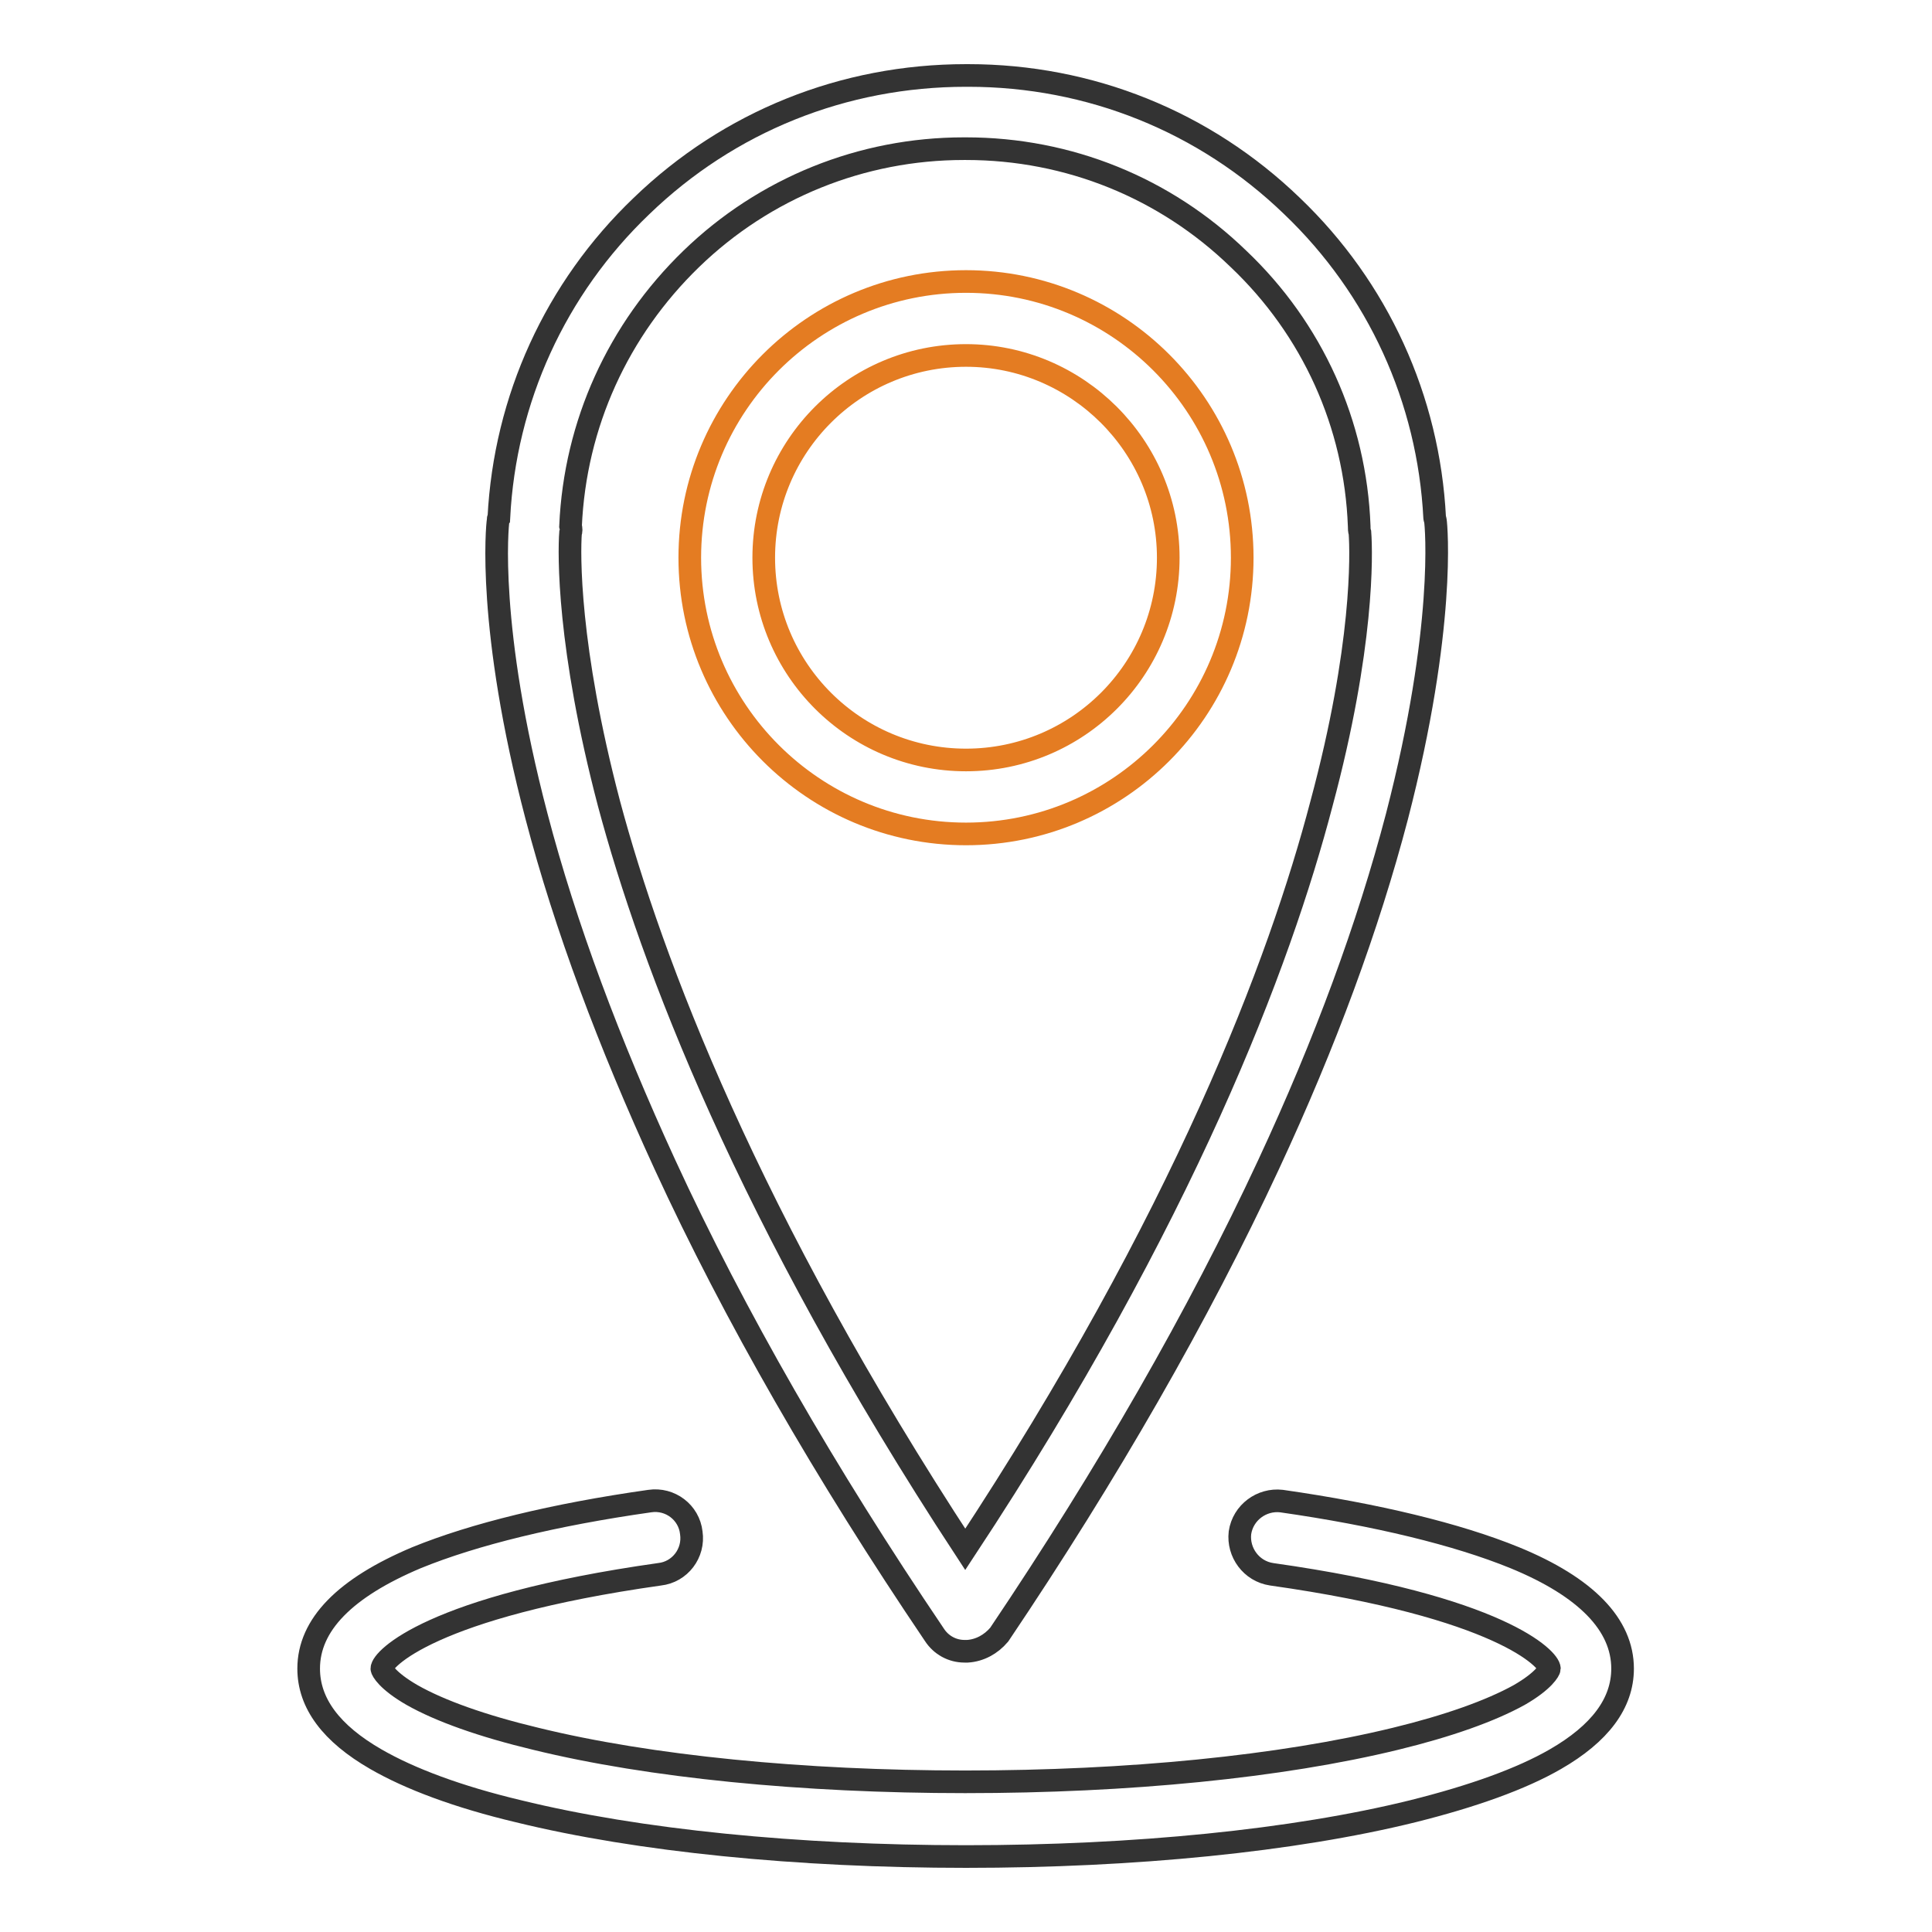<?xml version="1.0" encoding="utf-8"?>
<!-- Svg Vector Icons : http://www.onlinewebfonts.com/icon -->
<!DOCTYPE svg PUBLIC "-//W3C//DTD SVG 1.1//EN" "http://www.w3.org/Graphics/SVG/1.1/DTD/svg11.dtd">
<svg version="1.1" xmlns="http://www.w3.org/2000/svg" xmlns:xlink="http://www.w3.org/1999/xlink" x="0px" y="0px" viewBox="0 0 256 256" enable-background="new 0 0 256 256" xml:space="preserve">
<g> <path stroke-width="3" fill-opacity="0" stroke="#333333"  d="M128.2,218.8h-0.4c-1.6,0-3.1-0.8-4-2.2c-14.4-21.3-26.5-42.3-35.7-62.3c-7.4-16.1-13.2-31.6-17-46.1 c-6.6-25.1-5.2-38.6-5.1-39.2c0-0.2,0-0.3,0.1-0.4c0.8-15.7,7.5-30.4,18.9-41.3c11.6-11.2,26.8-17.3,43-17.3h0.3 c16.1,0,31.3,6.1,42.9,17.3c11.4,10.9,18.1,25.6,18.9,41.3c0,0.1,0.1,0.3,0.1,0.4c0.1,0.6,1.4,14.1-5.1,39.2 c-3.8,14.5-9.5,30-17,46.1c-9.3,20-21.3,40.9-35.7,62.3C131.3,217.9,129.8,218.7,128.2,218.8L128.2,218.8L128.2,218.8z M75.6,70.6 c-0.2,2.7-0.4,15,5.1,35.9c5.6,20.9,18.3,54.7,47.2,98.8c29-44,41.7-77.8,47.2-98.8c5.6-20.8,5.3-33.2,5.1-35.9 c-0.1-0.3-0.1-0.6-0.1-0.9c-0.5-13.5-6.2-26.1-16-35.4c-9.7-9.4-22.5-14.6-36.1-14.6h-0.3c-13.5,0-26.4,5.2-36.1,14.6 c-9.7,9.4-15.4,21.9-16,35.4C75.7,70.1,75.7,70.4,75.6,70.6z"/> <path stroke-width="3" fill-opacity="0" stroke="#e47c22"  d="M128,110.5c-20.2,0-36.6-16.4-36.6-36.6c0-20.2,16.4-36.6,36.6-36.6s36.6,16.4,36.6,36.6 C164.6,94.1,148.2,110.5,128,110.5z M128,47.1c-14.8,0-26.8,12-26.8,26.8s12,26.8,26.8,26.8s26.8-12,26.8-26.8S142.7,47.1,128,47.1 z"/> <path stroke-width="3" fill-opacity="0" stroke="#333333"  d="M128,246c-22.3,0-43.4-2.1-59.3-6c-8-1.9-14.4-4.3-18.9-6.9c-5.9-3.4-8.9-7.4-8.9-12 c0-5.8,4.8-10.7,14.3-14.7c7.6-3.1,18.2-5.7,30.9-7.5c2.7-0.4,5.2,1.5,5.5,4.2c0.4,2.7-1.5,5.2-4.2,5.5 c-30.4,4.3-36.8,11.3-36.8,12.5c0,0.2,0.7,1.6,4,3.5c3.7,2.1,9.3,4.1,16.4,5.8c15.1,3.7,35.4,5.7,56.9,5.7c21.6,0,41.8-2,57-5.7 c7-1.7,12.6-3.7,16.4-5.8c3.3-1.9,4-3.3,4-3.5c0-1.2-6.4-8.2-36.8-12.5c-2.7-0.4-4.5-2.9-4.2-5.5c0.4-2.7,2.9-4.5,5.5-4.2 c12.6,1.8,23.3,4.4,30.9,7.5c9.5,3.9,14.3,8.9,14.3,14.7c0,4.6-3,8.6-8.9,12c-4.5,2.6-10.9,4.9-18.9,6.9 C171.4,243.9,150.3,246,128,246L128,246z"/></g>
</svg>